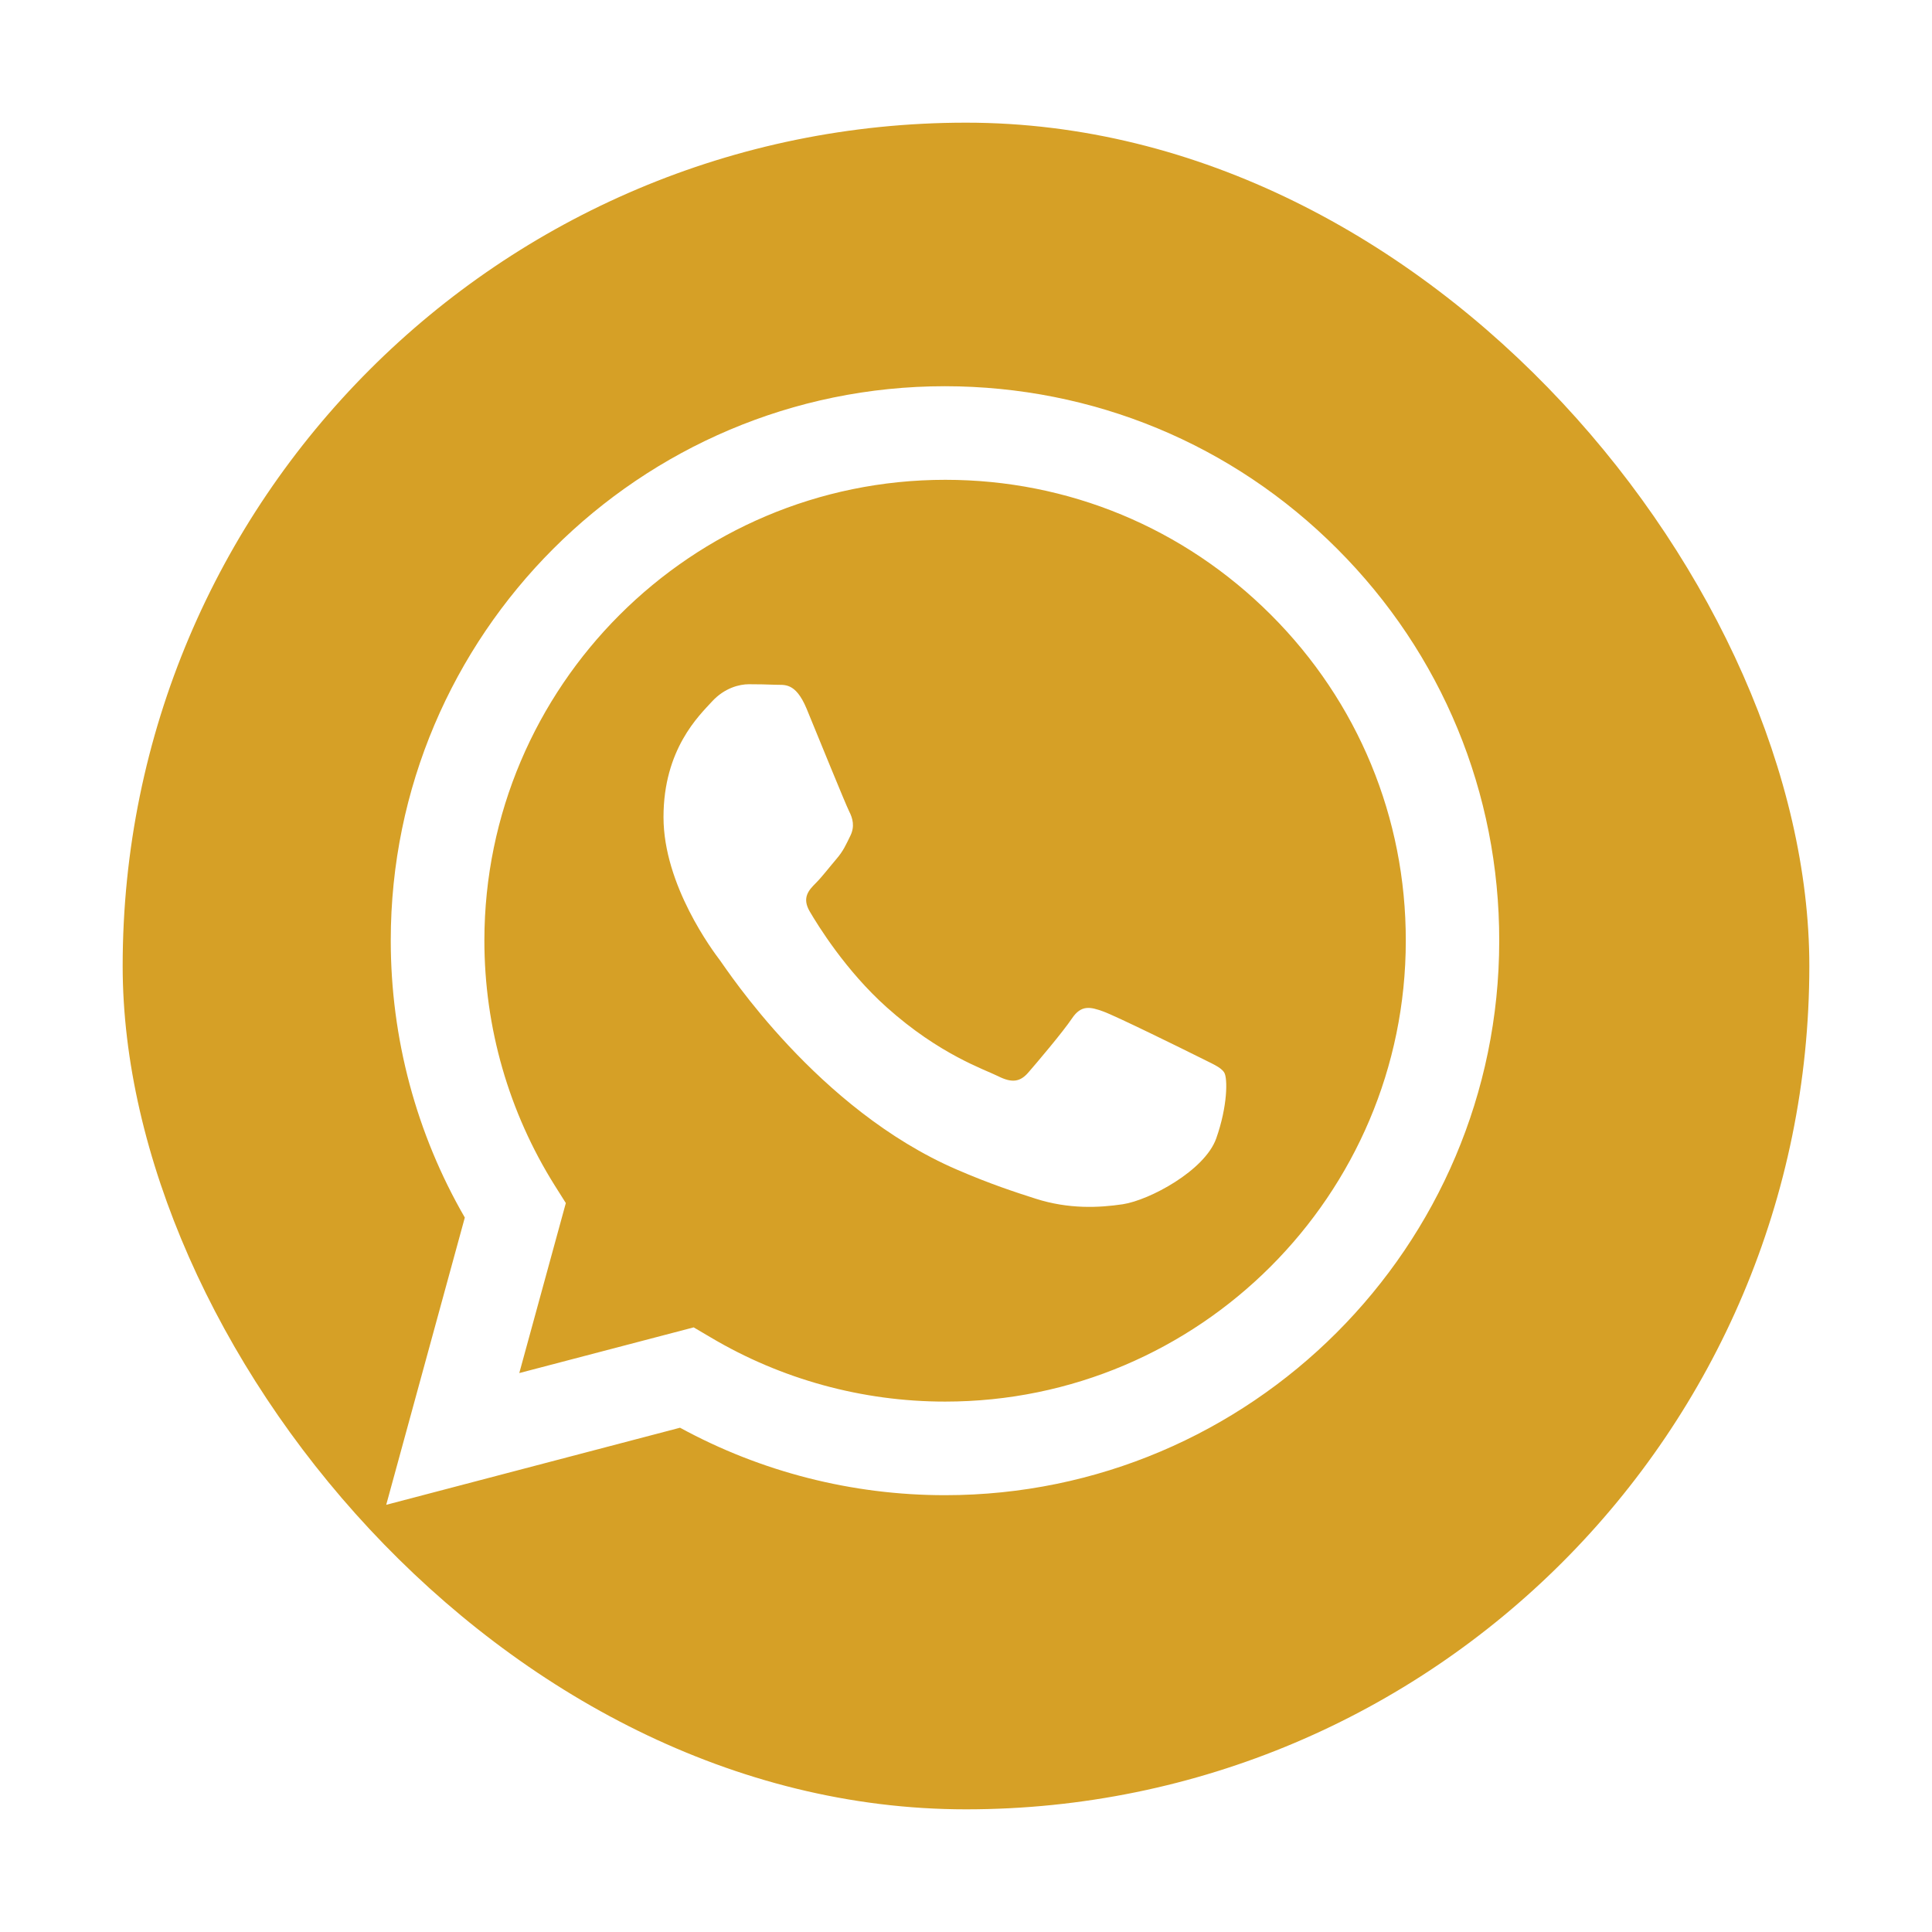 <?xml version="1.0" encoding="UTF-8"?> <svg xmlns="http://www.w3.org/2000/svg" width="63" height="63" viewBox="0 0 63 63" fill="none"> <g filter="url(#filter0_d_141_9)"> <g clip-path="url(#clip0_141_9)"> <path d="M31.5 60C13.553 60 -1 45.447 -1 27.5C-1 9.553 13.553 -5 31.5 -5C49.447 -5 64 9.553 64 27.5C64 45.447 49.447 60 31.5 60Z" fill="#D6A026"></path> <path fill-rule="evenodd" clip-rule="evenodd" d="M43.603 13.896C40.193 10.48 35.65 8.599 30.815 8.594C20.855 8.594 12.742 16.701 12.742 26.667C12.742 29.851 13.573 32.964 15.157 35.703L12.594 45.07L22.175 42.556C24.815 43.997 27.785 44.756 30.81 44.756H30.815C40.776 44.756 48.883 36.649 48.888 26.683C48.894 21.854 47.018 17.311 43.603 13.896ZM30.821 41.704H30.815C28.12 41.704 25.475 40.978 23.17 39.608L22.62 39.284L16.933 40.774L18.451 35.23L18.094 34.664C16.592 32.271 15.795 29.51 15.795 26.667C15.8 18.384 22.538 11.646 30.826 11.646C34.841 11.646 38.609 13.214 41.447 16.052C44.285 18.89 45.847 22.668 45.841 26.678C45.841 34.966 39.098 41.704 30.821 41.704ZM39.06 30.451C38.609 30.225 36.387 29.131 35.974 28.982C35.562 28.834 35.259 28.757 34.957 29.208C34.654 29.659 33.791 30.676 33.527 30.979C33.263 31.281 32.999 31.32 32.548 31.094C32.097 30.869 30.639 30.39 28.918 28.85C27.576 27.651 26.668 26.172 26.404 25.721C26.14 25.27 26.377 25.022 26.602 24.797C26.806 24.593 27.053 24.269 27.279 24.005C27.504 23.741 27.581 23.554 27.73 23.251C27.878 22.949 27.807 22.685 27.691 22.459C27.576 22.234 26.674 20.012 26.3 19.104C25.931 18.224 25.563 18.345 25.282 18.329C25.018 18.318 24.716 18.312 24.419 18.312C24.116 18.312 23.627 18.428 23.214 18.879C22.802 19.33 21.636 20.424 21.636 22.646C21.636 24.868 23.253 27.019 23.478 27.316C23.704 27.618 26.663 32.178 31.195 34.136C32.273 34.603 33.114 34.878 33.769 35.087C34.852 35.434 35.837 35.384 36.612 35.269C37.481 35.137 39.285 34.174 39.659 33.124C40.033 32.068 40.033 31.166 39.923 30.979C39.813 30.792 39.511 30.682 39.06 30.451Z" fill="white"></path> </g> </g> <defs> <filter id="filter0_d_141_9" x="0" y="0" width="63" height="63" filterUnits="userSpaceOnUse" color-interpolation-filters="sRGB"> <feFlood flood-opacity="0" result="BackgroundImageFix"></feFlood> <feColorMatrix in="SourceAlpha" type="matrix" values="0 0 0 0 0 0 0 0 0 0 0 0 0 0 0 0 0 0 127 0" result="hardAlpha"></feColorMatrix> <feOffset dy="4"></feOffset> <feGaussianBlur stdDeviation="2"></feGaussianBlur> <feComposite in2="hardAlpha" operator="out"></feComposite> <feColorMatrix type="matrix" values="0 0 0 0 0 0 0 0 0 0 0 0 0 0 0 0 0 0 0.25 0"></feColorMatrix> <feBlend mode="normal" in2="BackgroundImageFix" result="effect1_dropShadow_141_9"></feBlend> <feBlend mode="normal" in="SourceGraphic" in2="effect1_dropShadow_141_9" result="shape"></feBlend> </filter> <clipPath id="clip0_141_9"> <rect x="4" width="55" height="55" rx="27.5" fill="white"></rect> </clipPath> </defs> </svg> 
